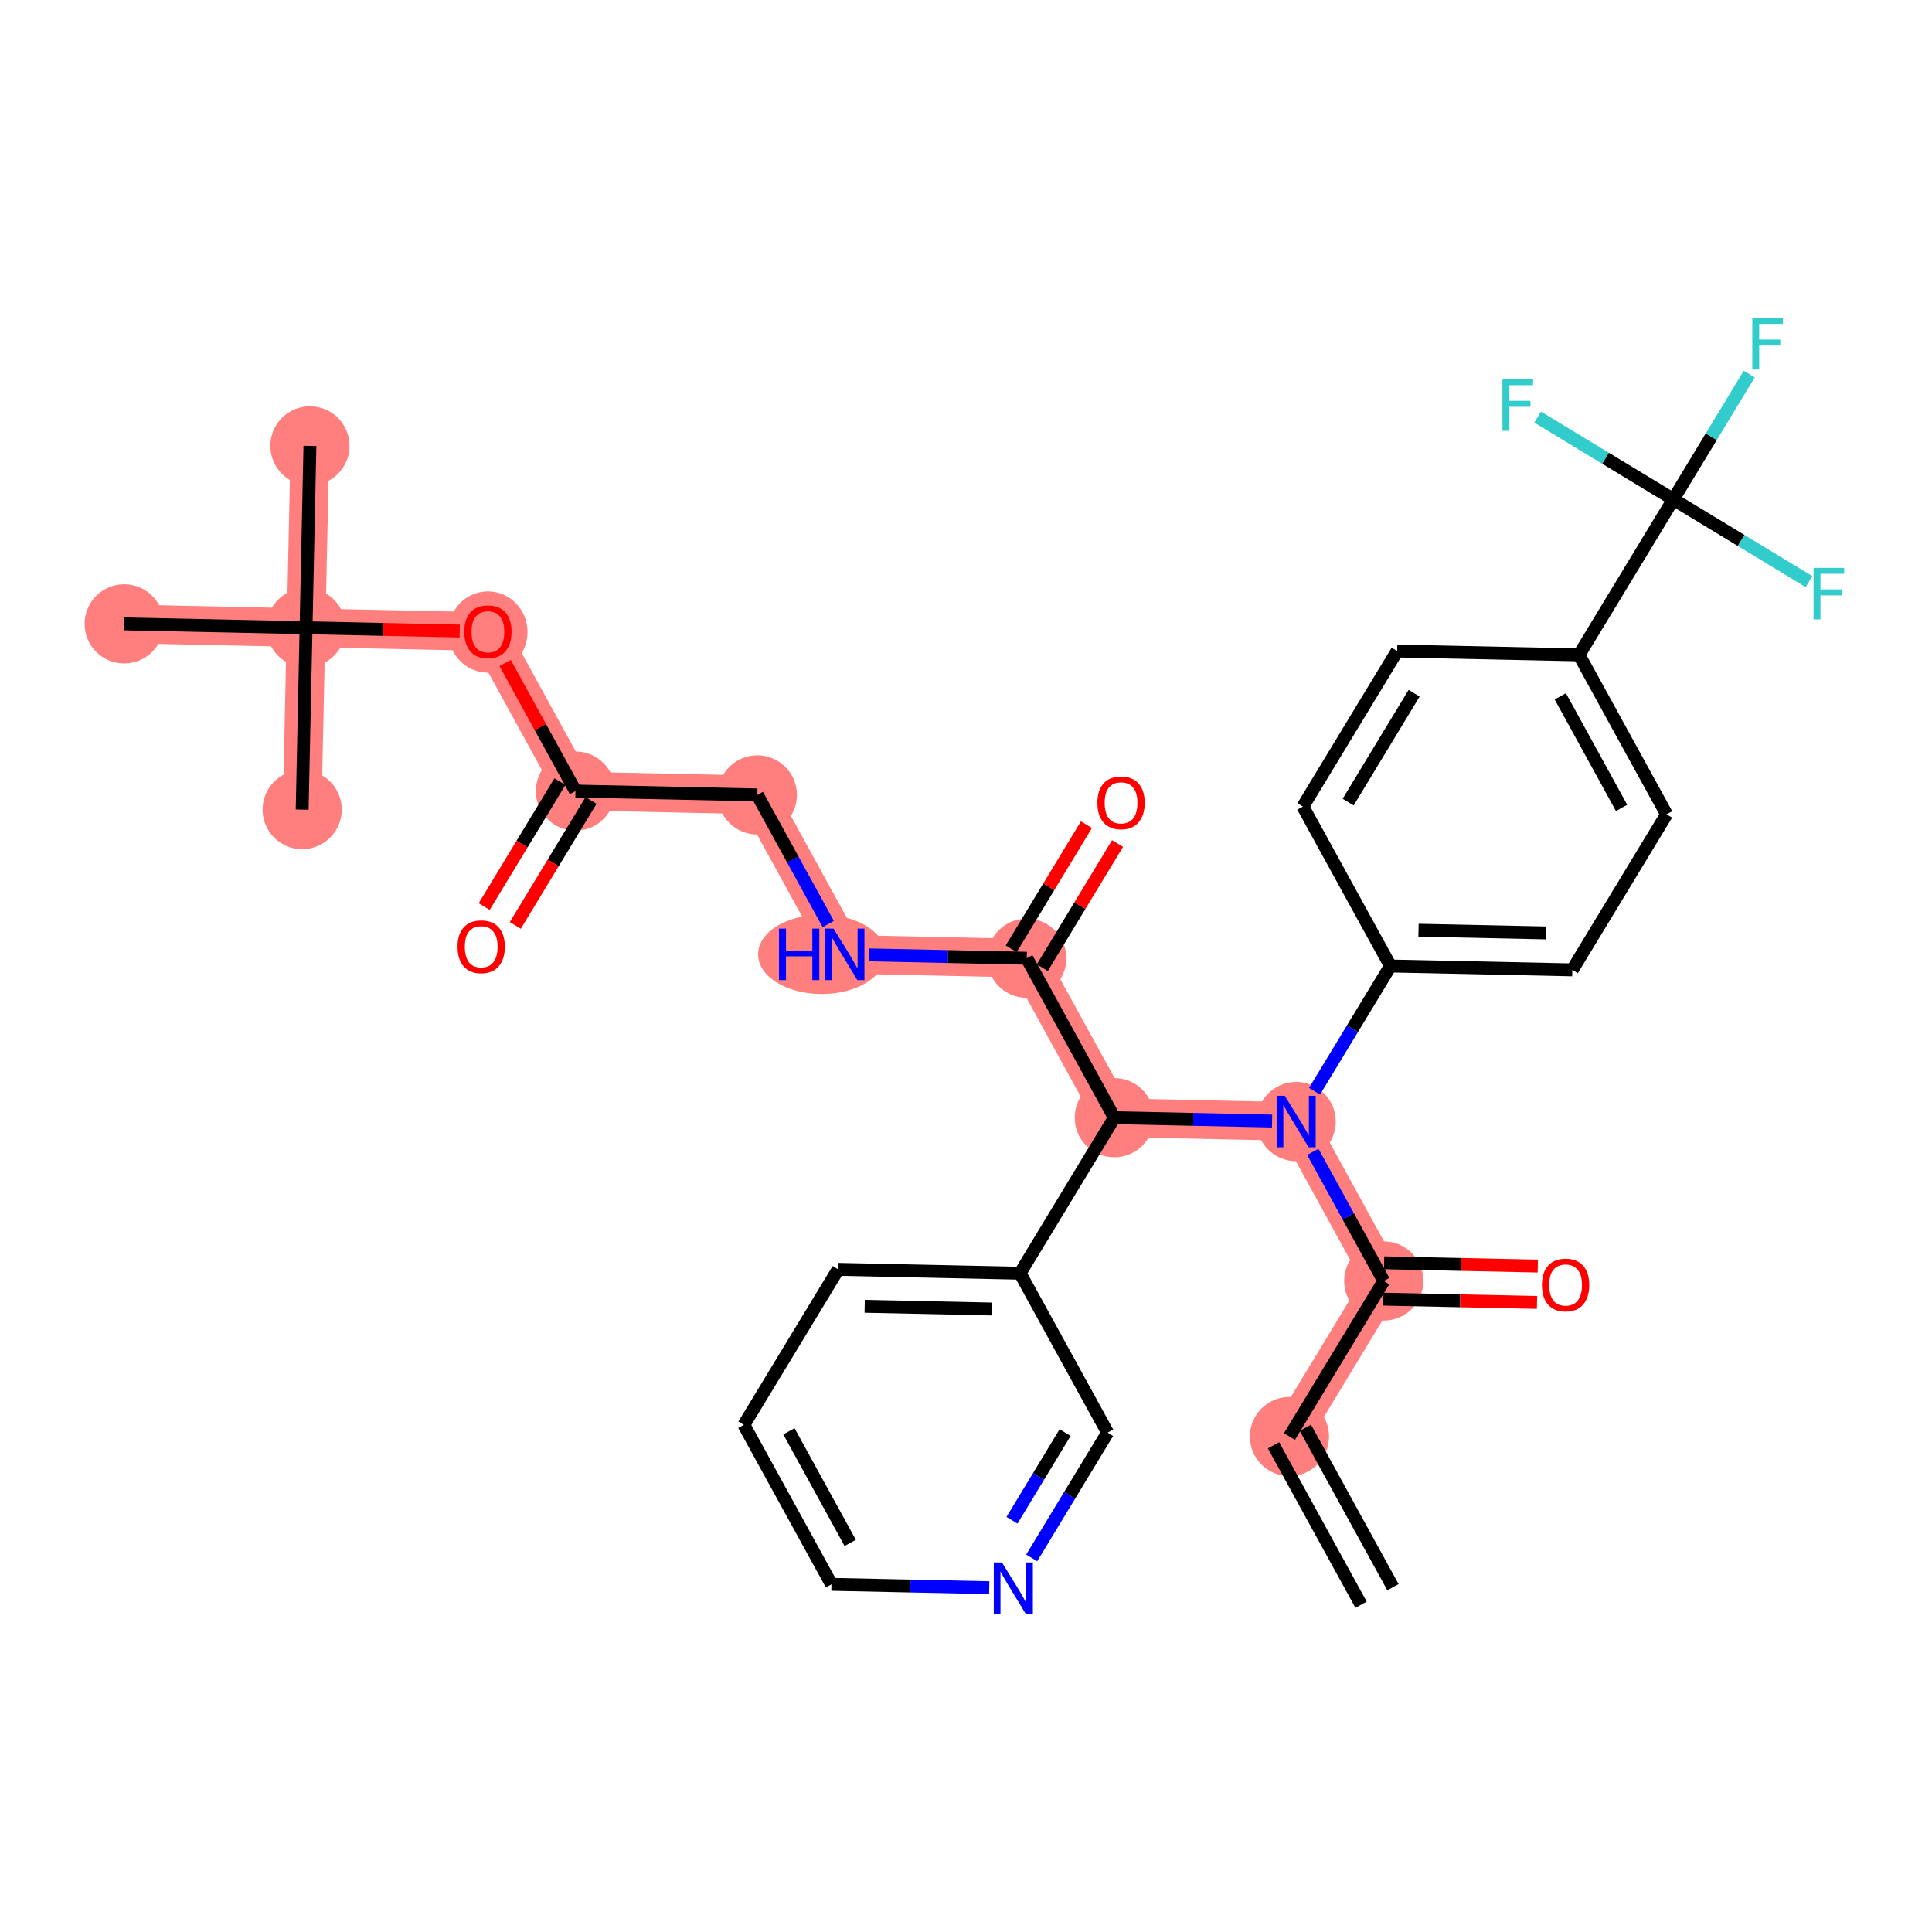 <?xml version='1.0' encoding='iso-8859-1'?>
<svg version='1.1' baseProfile='full'
              xmlns='http://www.w3.org/2000/svg'
                      xmlns:rdkit='http://www.rdkit.org/xml'
                      xmlns:xlink='http://www.w3.org/1999/xlink'
                  xml:space='preserve'
width='300px' height='300px' viewBox='0 0 300 300'>
<!-- END OF HEADER -->
<rect style='opacity:1.0;fill:#FFFFFF;stroke:none' width='300' height='300' x='0' y='0'> </rect>
<rect style='opacity:1.0;fill:#FFFFFF;stroke:none' width='300' height='300' x='0' y='0'> </rect>
<path d='M 200.226,223.064 L 214.867,198.91' style='fill:none;fill-rule:evenodd;stroke:#FF7F7F;stroke-width:6.0px;stroke-linecap:butt;stroke-linejoin:miter;stroke-opacity:1' />
<path d='M 214.867,198.91 L 201.269,174.154' style='fill:none;fill-rule:evenodd;stroke:#FF7F7F;stroke-width:6.0px;stroke-linecap:butt;stroke-linejoin:miter;stroke-opacity:1' />
<path d='M 201.269,174.154 L 173.031,173.552' style='fill:none;fill-rule:evenodd;stroke:#FF7F7F;stroke-width:6.0px;stroke-linecap:butt;stroke-linejoin:miter;stroke-opacity:1' />
<path d='M 173.031,173.552 L 159.433,148.796' style='fill:none;fill-rule:evenodd;stroke:#FF7F7F;stroke-width:6.0px;stroke-linecap:butt;stroke-linejoin:miter;stroke-opacity:1' />
<path d='M 159.433,148.796 L 131.195,148.193' style='fill:none;fill-rule:evenodd;stroke:#FF7F7F;stroke-width:6.0px;stroke-linecap:butt;stroke-linejoin:miter;stroke-opacity:1' />
<path d='M 131.195,148.193 L 117.597,123.437' style='fill:none;fill-rule:evenodd;stroke:#FF7F7F;stroke-width:6.0px;stroke-linecap:butt;stroke-linejoin:miter;stroke-opacity:1' />
<path d='M 117.597,123.437 L 89.359,122.835' style='fill:none;fill-rule:evenodd;stroke:#FF7F7F;stroke-width:6.0px;stroke-linecap:butt;stroke-linejoin:miter;stroke-opacity:1' />
<path d='M 89.359,122.835 L 75.762,98.079' style='fill:none;fill-rule:evenodd;stroke:#FF7F7F;stroke-width:6.0px;stroke-linecap:butt;stroke-linejoin:miter;stroke-opacity:1' />
<path d='M 75.762,98.079 L 47.523,97.477' style='fill:none;fill-rule:evenodd;stroke:#FF7F7F;stroke-width:6.0px;stroke-linecap:butt;stroke-linejoin:miter;stroke-opacity:1' />
<path d='M 47.523,97.477 L 48.126,69.238' style='fill:none;fill-rule:evenodd;stroke:#FF7F7F;stroke-width:6.0px;stroke-linecap:butt;stroke-linejoin:miter;stroke-opacity:1' />
<path d='M 47.523,97.477 L 46.921,125.715' style='fill:none;fill-rule:evenodd;stroke:#FF7F7F;stroke-width:6.0px;stroke-linecap:butt;stroke-linejoin:miter;stroke-opacity:1' />
<path d='M 47.523,97.477 L 19.285,96.874' style='fill:none;fill-rule:evenodd;stroke:#FF7F7F;stroke-width:6.0px;stroke-linecap:butt;stroke-linejoin:miter;stroke-opacity:1' />
<ellipse cx='200.226' cy='223.064' rx='5.649' ry='5.649'  style='fill:#FF7F7F;fill-rule:evenodd;stroke:#FF7F7F;stroke-width:1.0px;stroke-linecap:butt;stroke-linejoin:miter;stroke-opacity:1' />
<ellipse cx='214.867' cy='198.91' rx='5.649' ry='5.649'  style='fill:#FF7F7F;fill-rule:evenodd;stroke:#FF7F7F;stroke-width:1.0px;stroke-linecap:butt;stroke-linejoin:miter;stroke-opacity:1' />
<ellipse cx='201.269' cy='174.154' rx='5.649' ry='5.656'  style='fill:#FF7F7F;fill-rule:evenodd;stroke:#FF7F7F;stroke-width:1.0px;stroke-linecap:butt;stroke-linejoin:miter;stroke-opacity:1' />
<ellipse cx='173.031' cy='173.552' rx='5.649' ry='5.649'  style='fill:#FF7F7F;fill-rule:evenodd;stroke:#FF7F7F;stroke-width:1.0px;stroke-linecap:butt;stroke-linejoin:miter;stroke-opacity:1' />
<ellipse cx='159.433' cy='148.796' rx='5.649' ry='5.649'  style='fill:#FF7F7F;fill-rule:evenodd;stroke:#FF7F7F;stroke-width:1.0px;stroke-linecap:butt;stroke-linejoin:miter;stroke-opacity:1' />
<ellipse cx='127.597' cy='148.193' rx='9.379' ry='5.656'  style='fill:#FF7F7F;fill-rule:evenodd;stroke:#FF7F7F;stroke-width:1.0px;stroke-linecap:butt;stroke-linejoin:miter;stroke-opacity:1' />
<ellipse cx='117.597' cy='123.437' rx='5.649' ry='5.649'  style='fill:#FF7F7F;fill-rule:evenodd;stroke:#FF7F7F;stroke-width:1.0px;stroke-linecap:butt;stroke-linejoin:miter;stroke-opacity:1' />
<ellipse cx='89.359' cy='122.835' rx='5.649' ry='5.649'  style='fill:#FF7F7F;fill-rule:evenodd;stroke:#FF7F7F;stroke-width:1.0px;stroke-linecap:butt;stroke-linejoin:miter;stroke-opacity:1' />
<ellipse cx='75.762' cy='98.141' rx='5.649' ry='5.808'  style='fill:#FF7F7F;fill-rule:evenodd;stroke:#FF7F7F;stroke-width:1.0px;stroke-linecap:butt;stroke-linejoin:miter;stroke-opacity:1' />
<ellipse cx='47.523' cy='97.477' rx='5.649' ry='5.649'  style='fill:#FF7F7F;fill-rule:evenodd;stroke:#FF7F7F;stroke-width:1.0px;stroke-linecap:butt;stroke-linejoin:miter;stroke-opacity:1' />
<ellipse cx='48.126' cy='69.238' rx='5.649' ry='5.649'  style='fill:#FF7F7F;fill-rule:evenodd;stroke:#FF7F7F;stroke-width:1.0px;stroke-linecap:butt;stroke-linejoin:miter;stroke-opacity:1' />
<ellipse cx='46.921' cy='125.715' rx='5.649' ry='5.649'  style='fill:#FF7F7F;fill-rule:evenodd;stroke:#FF7F7F;stroke-width:1.0px;stroke-linecap:butt;stroke-linejoin:miter;stroke-opacity:1' />
<ellipse cx='19.285' cy='96.874' rx='5.649' ry='5.649'  style='fill:#FF7F7F;fill-rule:evenodd;stroke:#FF7F7F;stroke-width:1.0px;stroke-linecap:butt;stroke-linejoin:miter;stroke-opacity:1' />
<path class='bond-0 atom-0 atom-1' d='M 216.299,246.46 L 202.701,221.704' style='fill:none;fill-rule:evenodd;stroke:#000000;stroke-width:2.0px;stroke-linecap:butt;stroke-linejoin:miter;stroke-opacity:1' />
<path class='bond-0 atom-0 atom-1' d='M 211.348,249.18 L 197.75,224.424' style='fill:none;fill-rule:evenodd;stroke:#000000;stroke-width:2.0px;stroke-linecap:butt;stroke-linejoin:miter;stroke-opacity:1' />
<path class='bond-1 atom-1 atom-2' d='M 200.226,223.064 L 214.867,198.91' style='fill:none;fill-rule:evenodd;stroke:#000000;stroke-width:2.0px;stroke-linecap:butt;stroke-linejoin:miter;stroke-opacity:1' />
<path class='bond-2 atom-2 atom-3' d='M 214.806,201.734 L 226.736,201.988' style='fill:none;fill-rule:evenodd;stroke:#000000;stroke-width:2.0px;stroke-linecap:butt;stroke-linejoin:miter;stroke-opacity:1' />
<path class='bond-2 atom-2 atom-3' d='M 226.736,201.988 L 238.667,202.243' style='fill:none;fill-rule:evenodd;stroke:#FF0000;stroke-width:2.0px;stroke-linecap:butt;stroke-linejoin:miter;stroke-opacity:1' />
<path class='bond-2 atom-2 atom-3' d='M 214.927,196.086 L 226.857,196.341' style='fill:none;fill-rule:evenodd;stroke:#000000;stroke-width:2.0px;stroke-linecap:butt;stroke-linejoin:miter;stroke-opacity:1' />
<path class='bond-2 atom-2 atom-3' d='M 226.857,196.341 L 238.787,196.595' style='fill:none;fill-rule:evenodd;stroke:#FF0000;stroke-width:2.0px;stroke-linecap:butt;stroke-linejoin:miter;stroke-opacity:1' />
<path class='bond-3 atom-2 atom-4' d='M 214.867,198.91 L 209.36,188.885' style='fill:none;fill-rule:evenodd;stroke:#000000;stroke-width:2.0px;stroke-linecap:butt;stroke-linejoin:miter;stroke-opacity:1' />
<path class='bond-3 atom-2 atom-4' d='M 209.36,188.885 L 203.854,178.859' style='fill:none;fill-rule:evenodd;stroke:#0000FF;stroke-width:2.0px;stroke-linecap:butt;stroke-linejoin:miter;stroke-opacity:1' />
<path class='bond-4 atom-4 atom-5' d='M 204.121,169.448 L 210.015,159.724' style='fill:none;fill-rule:evenodd;stroke:#0000FF;stroke-width:2.0px;stroke-linecap:butt;stroke-linejoin:miter;stroke-opacity:1' />
<path class='bond-4 atom-4 atom-5' d='M 210.015,159.724 L 215.91,150' style='fill:none;fill-rule:evenodd;stroke:#000000;stroke-width:2.0px;stroke-linecap:butt;stroke-linejoin:miter;stroke-opacity:1' />
<path class='bond-14 atom-4 atom-15' d='M 197.529,174.074 L 185.28,173.813' style='fill:none;fill-rule:evenodd;stroke:#0000FF;stroke-width:2.0px;stroke-linecap:butt;stroke-linejoin:miter;stroke-opacity:1' />
<path class='bond-14 atom-4 atom-15' d='M 185.28,173.813 L 173.031,173.552' style='fill:none;fill-rule:evenodd;stroke:#000000;stroke-width:2.0px;stroke-linecap:butt;stroke-linejoin:miter;stroke-opacity:1' />
<path class='bond-5 atom-5 atom-6' d='M 215.91,150 L 244.148,150.602' style='fill:none;fill-rule:evenodd;stroke:#000000;stroke-width:2.0px;stroke-linecap:butt;stroke-linejoin:miter;stroke-opacity:1' />
<path class='bond-5 atom-5 atom-6' d='M 220.266,144.443 L 240.033,144.864' style='fill:none;fill-rule:evenodd;stroke:#000000;stroke-width:2.0px;stroke-linecap:butt;stroke-linejoin:miter;stroke-opacity:1' />
<path class='bond-32 atom-14 atom-5' d='M 202.312,125.244 L 215.91,150' style='fill:none;fill-rule:evenodd;stroke:#000000;stroke-width:2.0px;stroke-linecap:butt;stroke-linejoin:miter;stroke-opacity:1' />
<path class='bond-6 atom-6 atom-7' d='M 244.148,150.602 L 258.788,126.448' style='fill:none;fill-rule:evenodd;stroke:#000000;stroke-width:2.0px;stroke-linecap:butt;stroke-linejoin:miter;stroke-opacity:1' />
<path class='bond-7 atom-7 atom-8' d='M 258.788,126.448 L 245.191,101.692' style='fill:none;fill-rule:evenodd;stroke:#000000;stroke-width:2.0px;stroke-linecap:butt;stroke-linejoin:miter;stroke-opacity:1' />
<path class='bond-7 atom-7 atom-8' d='M 251.798,125.454 L 242.279,108.125' style='fill:none;fill-rule:evenodd;stroke:#000000;stroke-width:2.0px;stroke-linecap:butt;stroke-linejoin:miter;stroke-opacity:1' />
<path class='bond-8 atom-8 atom-9' d='M 245.191,101.692 L 259.832,77.538' style='fill:none;fill-rule:evenodd;stroke:#000000;stroke-width:2.0px;stroke-linecap:butt;stroke-linejoin:miter;stroke-opacity:1' />
<path class='bond-12 atom-8 atom-13' d='M 245.191,101.692 L 216.953,101.09' style='fill:none;fill-rule:evenodd;stroke:#000000;stroke-width:2.0px;stroke-linecap:butt;stroke-linejoin:miter;stroke-opacity:1' />
<path class='bond-9 atom-9 atom-10' d='M 259.832,77.538 L 265.726,67.814' style='fill:none;fill-rule:evenodd;stroke:#000000;stroke-width:2.0px;stroke-linecap:butt;stroke-linejoin:miter;stroke-opacity:1' />
<path class='bond-9 atom-9 atom-10' d='M 265.726,67.814 L 271.62,58.09' style='fill:none;fill-rule:evenodd;stroke:#33CCCC;stroke-width:2.0px;stroke-linecap:butt;stroke-linejoin:miter;stroke-opacity:1' />
<path class='bond-10 atom-9 atom-11' d='M 259.832,77.538 L 270.366,83.924' style='fill:none;fill-rule:evenodd;stroke:#000000;stroke-width:2.0px;stroke-linecap:butt;stroke-linejoin:miter;stroke-opacity:1' />
<path class='bond-10 atom-9 atom-11' d='M 270.366,83.924 L 280.901,90.309' style='fill:none;fill-rule:evenodd;stroke:#33CCCC;stroke-width:2.0px;stroke-linecap:butt;stroke-linejoin:miter;stroke-opacity:1' />
<path class='bond-11 atom-9 atom-12' d='M 259.832,77.538 L 249.297,71.153' style='fill:none;fill-rule:evenodd;stroke:#000000;stroke-width:2.0px;stroke-linecap:butt;stroke-linejoin:miter;stroke-opacity:1' />
<path class='bond-11 atom-9 atom-12' d='M 249.297,71.153 L 238.762,64.767' style='fill:none;fill-rule:evenodd;stroke:#33CCCC;stroke-width:2.0px;stroke-linecap:butt;stroke-linejoin:miter;stroke-opacity:1' />
<path class='bond-13 atom-13 atom-14' d='M 216.953,101.09 L 202.312,125.244' style='fill:none;fill-rule:evenodd;stroke:#000000;stroke-width:2.0px;stroke-linecap:butt;stroke-linejoin:miter;stroke-opacity:1' />
<path class='bond-13 atom-13 atom-14' d='M 219.587,107.641 L 209.339,124.549' style='fill:none;fill-rule:evenodd;stroke:#000000;stroke-width:2.0px;stroke-linecap:butt;stroke-linejoin:miter;stroke-opacity:1' />
<path class='bond-15 atom-15 atom-16' d='M 173.031,173.552 L 159.433,148.796' style='fill:none;fill-rule:evenodd;stroke:#000000;stroke-width:2.0px;stroke-linecap:butt;stroke-linejoin:miter;stroke-opacity:1' />
<path class='bond-26 atom-15 atom-27' d='M 173.031,173.552 L 158.39,197.706' style='fill:none;fill-rule:evenodd;stroke:#000000;stroke-width:2.0px;stroke-linecap:butt;stroke-linejoin:miter;stroke-opacity:1' />
<path class='bond-16 atom-16 atom-17' d='M 161.849,150.26 L 167.691,140.62' style='fill:none;fill-rule:evenodd;stroke:#000000;stroke-width:2.0px;stroke-linecap:butt;stroke-linejoin:miter;stroke-opacity:1' />
<path class='bond-16 atom-16 atom-17' d='M 167.691,140.62 L 173.534,130.981' style='fill:none;fill-rule:evenodd;stroke:#FF0000;stroke-width:2.0px;stroke-linecap:butt;stroke-linejoin:miter;stroke-opacity:1' />
<path class='bond-16 atom-16 atom-17' d='M 157.018,147.331 L 162.861,137.692' style='fill:none;fill-rule:evenodd;stroke:#000000;stroke-width:2.0px;stroke-linecap:butt;stroke-linejoin:miter;stroke-opacity:1' />
<path class='bond-16 atom-16 atom-17' d='M 162.861,137.692 L 168.704,128.053' style='fill:none;fill-rule:evenodd;stroke:#FF0000;stroke-width:2.0px;stroke-linecap:butt;stroke-linejoin:miter;stroke-opacity:1' />
<path class='bond-17 atom-16 atom-18' d='M 159.433,148.796 L 147.184,148.534' style='fill:none;fill-rule:evenodd;stroke:#000000;stroke-width:2.0px;stroke-linecap:butt;stroke-linejoin:miter;stroke-opacity:1' />
<path class='bond-17 atom-16 atom-18' d='M 147.184,148.534 L 134.935,148.273' style='fill:none;fill-rule:evenodd;stroke:#0000FF;stroke-width:2.0px;stroke-linecap:butt;stroke-linejoin:miter;stroke-opacity:1' />
<path class='bond-18 atom-18 atom-19' d='M 128.61,143.488 L 123.104,133.462' style='fill:none;fill-rule:evenodd;stroke:#0000FF;stroke-width:2.0px;stroke-linecap:butt;stroke-linejoin:miter;stroke-opacity:1' />
<path class='bond-18 atom-18 atom-19' d='M 123.104,133.462 L 117.597,123.437' style='fill:none;fill-rule:evenodd;stroke:#000000;stroke-width:2.0px;stroke-linecap:butt;stroke-linejoin:miter;stroke-opacity:1' />
<path class='bond-19 atom-19 atom-20' d='M 117.597,123.437 L 89.359,122.835' style='fill:none;fill-rule:evenodd;stroke:#000000;stroke-width:2.0px;stroke-linecap:butt;stroke-linejoin:miter;stroke-opacity:1' />
<path class='bond-20 atom-20 atom-21' d='M 86.944,121.371 L 81.063,131.072' style='fill:none;fill-rule:evenodd;stroke:#000000;stroke-width:2.0px;stroke-linecap:butt;stroke-linejoin:miter;stroke-opacity:1' />
<path class='bond-20 atom-20 atom-21' d='M 81.063,131.072 L 75.183,140.774' style='fill:none;fill-rule:evenodd;stroke:#FF0000;stroke-width:2.0px;stroke-linecap:butt;stroke-linejoin:miter;stroke-opacity:1' />
<path class='bond-20 atom-20 atom-21' d='M 91.775,124.299 L 85.894,134.001' style='fill:none;fill-rule:evenodd;stroke:#000000;stroke-width:2.0px;stroke-linecap:butt;stroke-linejoin:miter;stroke-opacity:1' />
<path class='bond-20 atom-20 atom-21' d='M 85.894,134.001 L 80.014,143.702' style='fill:none;fill-rule:evenodd;stroke:#FF0000;stroke-width:2.0px;stroke-linecap:butt;stroke-linejoin:miter;stroke-opacity:1' />
<path class='bond-21 atom-20 atom-22' d='M 89.359,122.835 L 83.899,112.894' style='fill:none;fill-rule:evenodd;stroke:#000000;stroke-width:2.0px;stroke-linecap:butt;stroke-linejoin:miter;stroke-opacity:1' />
<path class='bond-21 atom-20 atom-22' d='M 83.899,112.894 L 78.439,102.954' style='fill:none;fill-rule:evenodd;stroke:#FF0000;stroke-width:2.0px;stroke-linecap:butt;stroke-linejoin:miter;stroke-opacity:1' />
<path class='bond-22 atom-22 atom-23' d='M 71.384,97.986 L 59.454,97.731' style='fill:none;fill-rule:evenodd;stroke:#FF0000;stroke-width:2.0px;stroke-linecap:butt;stroke-linejoin:miter;stroke-opacity:1' />
<path class='bond-22 atom-22 atom-23' d='M 59.454,97.731 L 47.523,97.477' style='fill:none;fill-rule:evenodd;stroke:#000000;stroke-width:2.0px;stroke-linecap:butt;stroke-linejoin:miter;stroke-opacity:1' />
<path class='bond-23 atom-23 atom-24' d='M 47.523,97.477 L 48.126,69.238' style='fill:none;fill-rule:evenodd;stroke:#000000;stroke-width:2.0px;stroke-linecap:butt;stroke-linejoin:miter;stroke-opacity:1' />
<path class='bond-24 atom-23 atom-25' d='M 47.523,97.477 L 46.921,125.715' style='fill:none;fill-rule:evenodd;stroke:#000000;stroke-width:2.0px;stroke-linecap:butt;stroke-linejoin:miter;stroke-opacity:1' />
<path class='bond-25 atom-23 atom-26' d='M 47.523,97.477 L 19.285,96.874' style='fill:none;fill-rule:evenodd;stroke:#000000;stroke-width:2.0px;stroke-linecap:butt;stroke-linejoin:miter;stroke-opacity:1' />
<path class='bond-27 atom-27 atom-28' d='M 158.39,197.706 L 130.152,197.103' style='fill:none;fill-rule:evenodd;stroke:#000000;stroke-width:2.0px;stroke-linecap:butt;stroke-linejoin:miter;stroke-opacity:1' />
<path class='bond-27 atom-27 atom-28' d='M 154.034,203.263 L 134.267,202.841' style='fill:none;fill-rule:evenodd;stroke:#000000;stroke-width:2.0px;stroke-linecap:butt;stroke-linejoin:miter;stroke-opacity:1' />
<path class='bond-33 atom-32 atom-27' d='M 171.988,222.462 L 158.39,197.706' style='fill:none;fill-rule:evenodd;stroke:#000000;stroke-width:2.0px;stroke-linecap:butt;stroke-linejoin:miter;stroke-opacity:1' />
<path class='bond-28 atom-28 atom-29' d='M 130.152,197.103 L 115.511,221.257' style='fill:none;fill-rule:evenodd;stroke:#000000;stroke-width:2.0px;stroke-linecap:butt;stroke-linejoin:miter;stroke-opacity:1' />
<path class='bond-29 atom-29 atom-30' d='M 115.511,221.257 L 129.109,246.013' style='fill:none;fill-rule:evenodd;stroke:#000000;stroke-width:2.0px;stroke-linecap:butt;stroke-linejoin:miter;stroke-opacity:1' />
<path class='bond-29 atom-29 atom-30' d='M 122.502,222.251 L 132.02,239.58' style='fill:none;fill-rule:evenodd;stroke:#000000;stroke-width:2.0px;stroke-linecap:butt;stroke-linejoin:miter;stroke-opacity:1' />
<path class='bond-30 atom-30 atom-31' d='M 129.109,246.013 L 141.358,246.275' style='fill:none;fill-rule:evenodd;stroke:#000000;stroke-width:2.0px;stroke-linecap:butt;stroke-linejoin:miter;stroke-opacity:1' />
<path class='bond-30 atom-30 atom-31' d='M 141.358,246.275 L 153.607,246.536' style='fill:none;fill-rule:evenodd;stroke:#0000FF;stroke-width:2.0px;stroke-linecap:butt;stroke-linejoin:miter;stroke-opacity:1' />
<path class='bond-31 atom-31 atom-32' d='M 160.199,241.91 L 166.093,232.186' style='fill:none;fill-rule:evenodd;stroke:#0000FF;stroke-width:2.0px;stroke-linecap:butt;stroke-linejoin:miter;stroke-opacity:1' />
<path class='bond-31 atom-31 atom-32' d='M 166.093,232.186 L 171.988,222.462' style='fill:none;fill-rule:evenodd;stroke:#000000;stroke-width:2.0px;stroke-linecap:butt;stroke-linejoin:miter;stroke-opacity:1' />
<path class='bond-31 atom-31 atom-32' d='M 157.137,236.065 L 161.263,229.258' style='fill:none;fill-rule:evenodd;stroke:#0000FF;stroke-width:2.0px;stroke-linecap:butt;stroke-linejoin:miter;stroke-opacity:1' />
<path class='bond-31 atom-31 atom-32' d='M 161.263,229.258 L 165.389,222.451' style='fill:none;fill-rule:evenodd;stroke:#000000;stroke-width:2.0px;stroke-linecap:butt;stroke-linejoin:miter;stroke-opacity:1' />
<path  class='atom-3' d='M 239.433 199.535
Q 239.433 197.614, 240.382 196.541
Q 241.331 195.468, 243.105 195.468
Q 244.878 195.468, 245.828 196.541
Q 246.777 197.614, 246.777 199.535
Q 246.777 201.478, 245.816 202.585
Q 244.856 203.681, 243.105 203.681
Q 241.342 203.681, 240.382 202.585
Q 239.433 201.489, 239.433 199.535
M 243.105 202.777
Q 244.325 202.777, 244.98 201.964
Q 245.647 201.139, 245.647 199.535
Q 245.647 197.964, 244.98 197.174
Q 244.325 196.371, 243.105 196.371
Q 241.885 196.371, 241.218 197.162
Q 240.563 197.953, 240.563 199.535
Q 240.563 201.15, 241.218 201.964
Q 241.885 202.777, 243.105 202.777
' fill='#FF0000'/>
<path  class='atom-4' d='M 199.501 170.154
L 202.122 174.391
Q 202.382 174.809, 202.8 175.566
Q 203.218 176.323, 203.24 176.368
L 203.24 170.154
L 204.302 170.154
L 204.302 178.153
L 203.207 178.153
L 200.393 173.521
Q 200.066 172.979, 199.716 172.358
Q 199.377 171.736, 199.275 171.544
L 199.275 178.153
L 198.235 178.153
L 198.235 170.154
L 199.501 170.154
' fill='#0000FF'/>
<path  class='atom-10' d='M 272.094 49.385
L 276.85 49.385
L 276.85 50.3
L 273.167 50.3
L 273.167 52.729
L 276.444 52.729
L 276.444 53.656
L 273.167 53.656
L 273.167 57.384
L 272.094 57.384
L 272.094 49.385
' fill='#33CCCC'/>
<path  class='atom-11' d='M 281.607 88.18
L 286.364 88.18
L 286.364 89.095
L 282.681 89.095
L 282.681 91.524
L 285.957 91.524
L 285.957 92.45
L 282.681 92.45
L 282.681 96.178
L 281.607 96.178
L 281.607 88.18
' fill='#33CCCC'/>
<path  class='atom-12' d='M 233.299 58.898
L 238.056 58.898
L 238.056 59.813
L 234.373 59.813
L 234.373 62.242
L 237.649 62.242
L 237.649 63.169
L 234.373 63.169
L 234.373 66.897
L 233.299 66.897
L 233.299 58.898
' fill='#33CCCC'/>
<path  class='atom-17' d='M 170.402 124.664
Q 170.402 122.744, 171.351 121.67
Q 172.3 120.597, 174.074 120.597
Q 175.848 120.597, 176.797 121.67
Q 177.746 122.744, 177.746 124.664
Q 177.746 126.607, 176.785 127.715
Q 175.825 128.811, 174.074 128.811
Q 172.311 128.811, 171.351 127.715
Q 170.402 126.619, 170.402 124.664
M 174.074 127.907
Q 175.294 127.907, 175.949 127.093
Q 176.616 126.269, 176.616 124.664
Q 176.616 123.094, 175.949 122.303
Q 175.294 121.501, 174.074 121.501
Q 172.854 121.501, 172.187 122.292
Q 171.532 123.083, 171.532 124.664
Q 171.532 126.28, 172.187 127.093
Q 172.854 127.907, 174.074 127.907
' fill='#FF0000'/>
<path  class='atom-18' d='M 120.965 144.194
L 122.049 144.194
L 122.049 147.595
L 126.139 147.595
L 126.139 144.194
L 127.224 144.194
L 127.224 152.193
L 126.139 152.193
L 126.139 148.498
L 122.049 148.498
L 122.049 152.193
L 120.965 152.193
L 120.965 144.194
' fill='#0000FF'/>
<path  class='atom-18' d='M 129.427 144.194
L 132.048 148.431
Q 132.308 148.849, 132.726 149.606
Q 133.144 150.363, 133.166 150.408
L 133.166 144.194
L 134.228 144.194
L 134.228 152.193
L 133.133 152.193
L 130.319 147.561
Q 129.992 147.018, 129.642 146.397
Q 129.303 145.776, 129.201 145.584
L 129.201 152.193
L 128.162 152.193
L 128.162 144.194
L 129.427 144.194
' fill='#0000FF'/>
<path  class='atom-21' d='M 71.047 147.011
Q 71.047 145.091, 71.996 144.018
Q 72.945 142.944, 74.719 142.944
Q 76.492 142.944, 77.441 144.018
Q 78.39 145.091, 78.39 147.011
Q 78.39 148.955, 77.43 150.062
Q 76.47 151.158, 74.719 151.158
Q 72.956 151.158, 71.996 150.062
Q 71.047 148.966, 71.047 147.011
M 74.719 150.254
Q 75.939 150.254, 76.594 149.44
Q 77.261 148.616, 77.261 147.011
Q 77.261 145.441, 76.594 144.65
Q 75.939 143.848, 74.719 143.848
Q 73.498 143.848, 72.832 144.639
Q 72.177 145.43, 72.177 147.011
Q 72.177 148.627, 72.832 149.44
Q 73.498 150.254, 74.719 150.254
' fill='#FF0000'/>
<path  class='atom-22' d='M 72.09 98.102
Q 72.09 96.181, 73.039 95.108
Q 73.988 94.034, 75.762 94.034
Q 77.535 94.034, 78.484 95.108
Q 79.433 96.181, 79.433 98.102
Q 79.433 100.045, 78.473 101.152
Q 77.513 102.248, 75.762 102.248
Q 73.999 102.248, 73.039 101.152
Q 72.09 100.056, 72.09 98.102
M 75.762 101.344
Q 76.982 101.344, 77.637 100.53
Q 78.304 99.706, 78.304 98.102
Q 78.304 96.531, 77.637 95.74
Q 76.982 94.938, 75.762 94.938
Q 74.541 94.938, 73.875 95.729
Q 73.22 96.52, 73.22 98.102
Q 73.22 99.717, 73.875 100.53
Q 74.541 101.344, 75.762 101.344
' fill='#FF0000'/>
<path  class='atom-31' d='M 155.579 242.616
L 158.2 246.853
Q 158.46 247.271, 158.878 248.028
Q 159.296 248.785, 159.319 248.83
L 159.319 242.616
L 160.38 242.616
L 160.38 250.615
L 159.285 250.615
L 156.471 245.983
Q 156.144 245.441, 155.794 244.819
Q 155.455 244.198, 155.353 244.006
L 155.353 250.615
L 154.314 250.615
L 154.314 242.616
L 155.579 242.616
' fill='#0000FF'/>
</svg>
